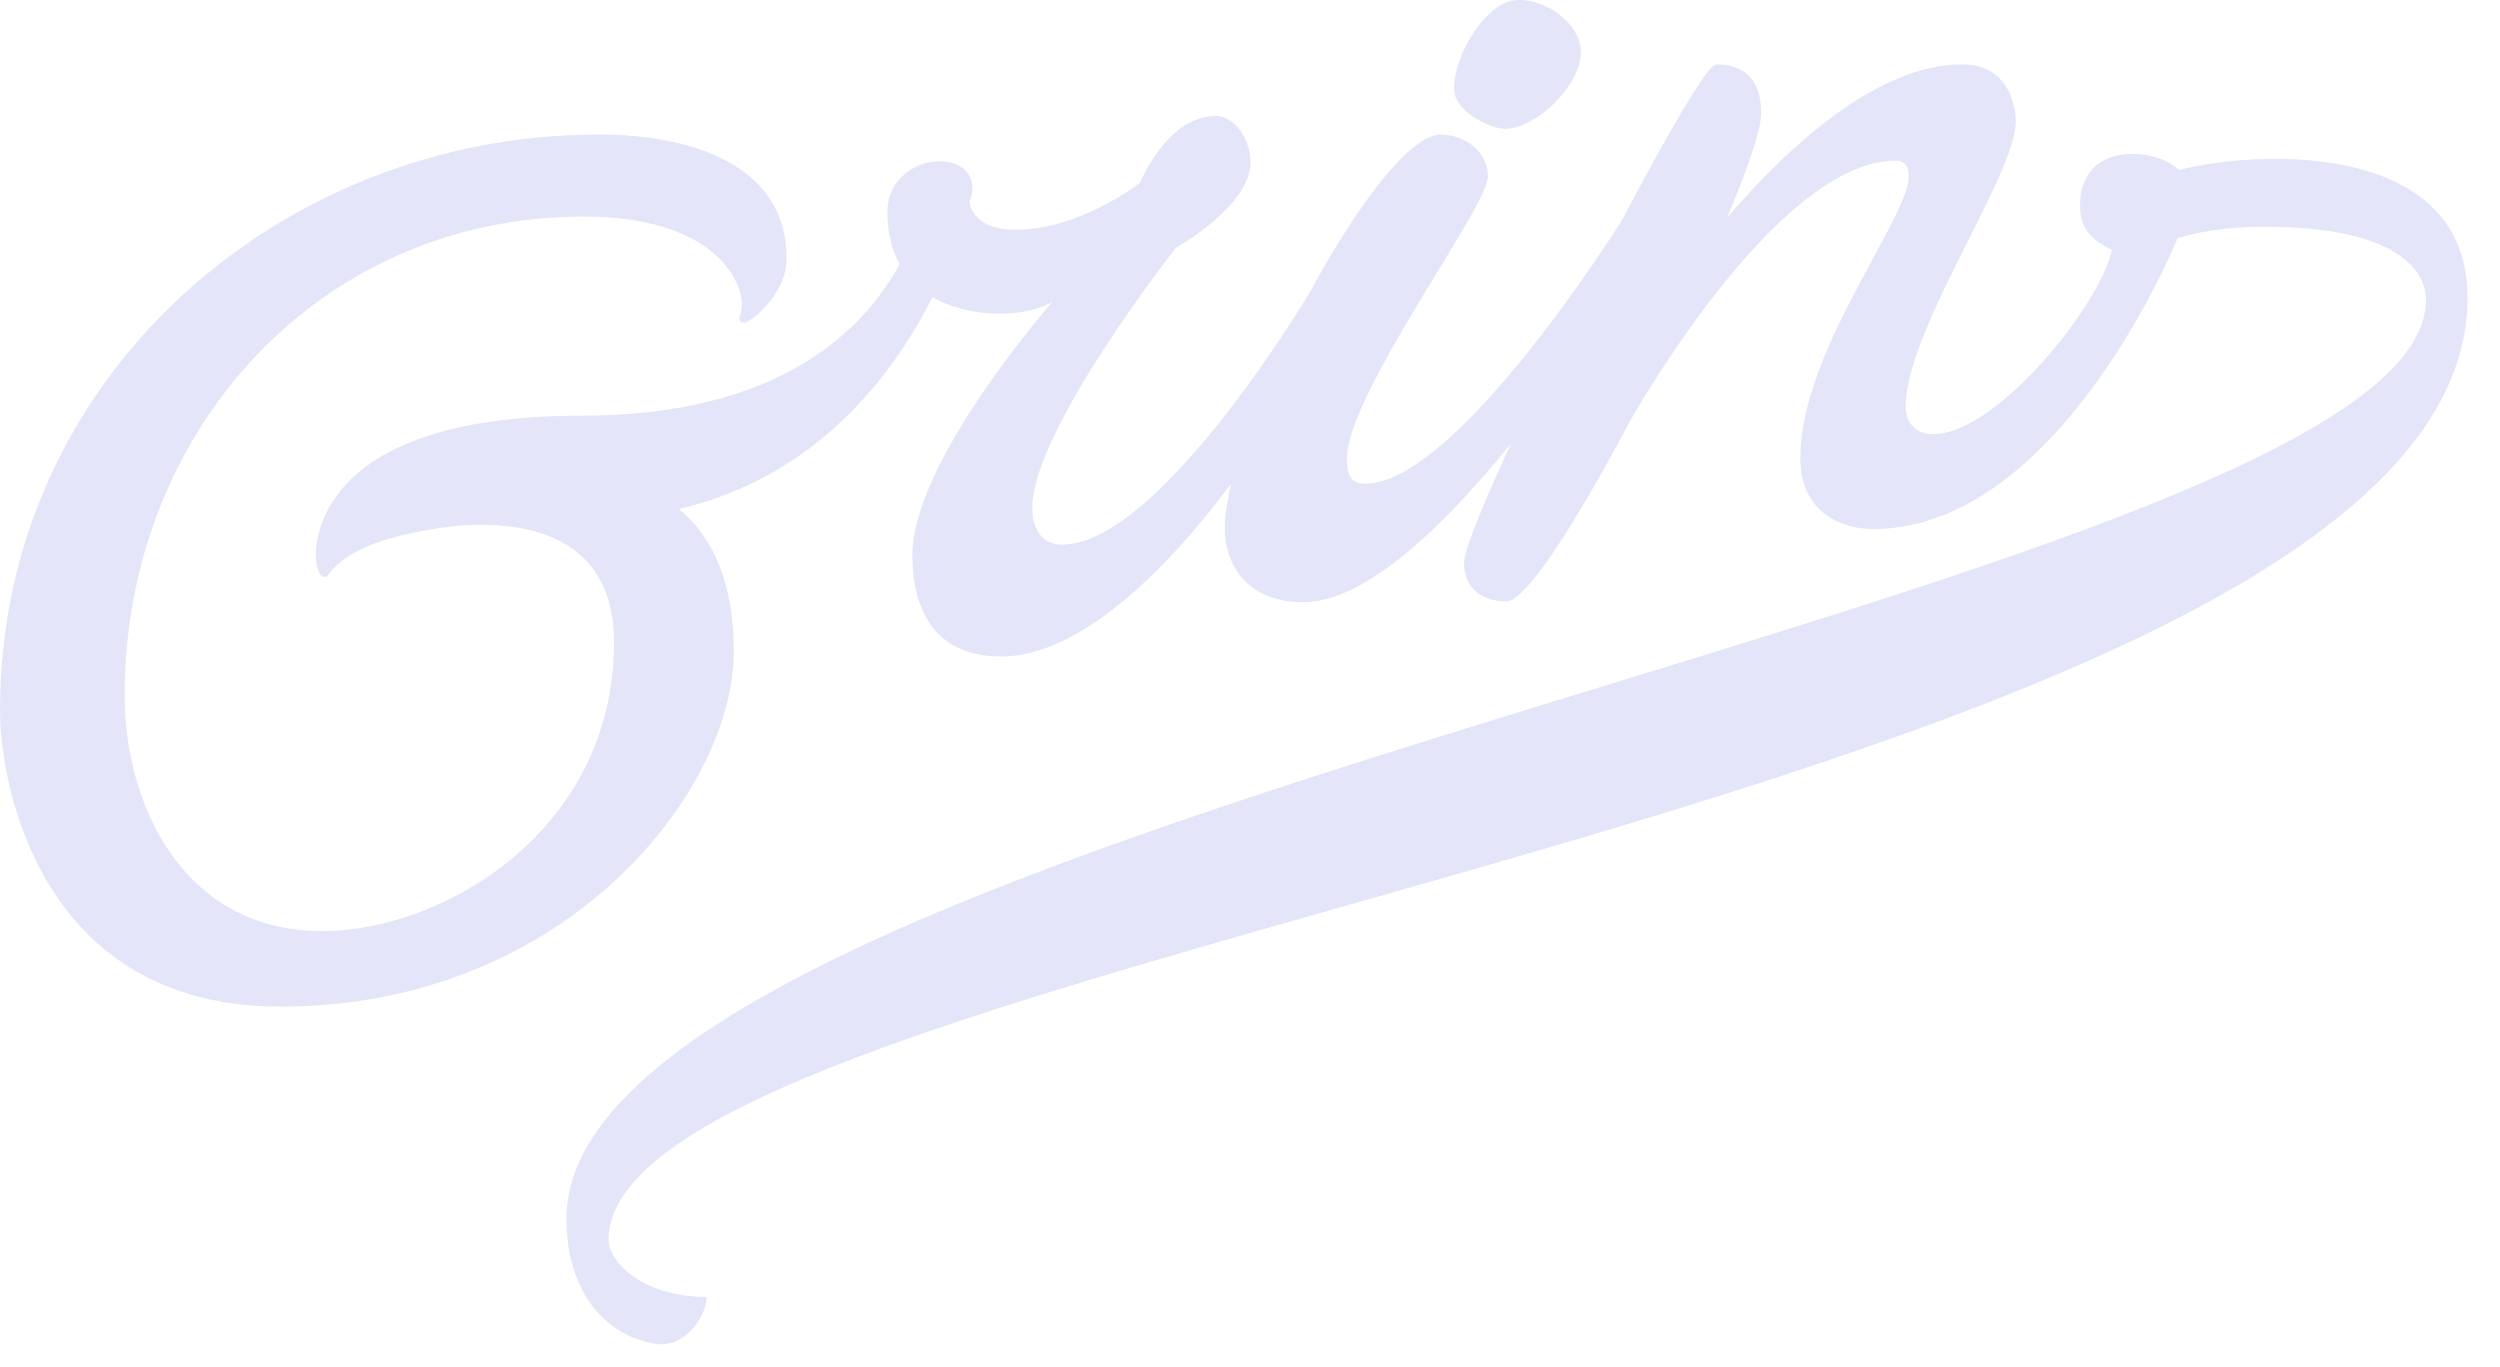 <svg width="75" height="41" viewBox="0 0 75 41" fill="none" xmlns="http://www.w3.org/2000/svg">
<path fill-rule="evenodd" clip-rule="evenodd" d="M45.215 0.061C46.021 -0.231 47.424 0.56 47.424 1.566V1.568C47.424 2.582 46.065 3.864 45.157 3.864C44.729 3.864 43.621 3.36 43.621 2.663C43.621 1.69 44.444 0.341 45.215 0.061ZM65.374 5.102C65.374 5.102 66.524 4.767 68.248 4.767L68.237 4.765C70.913 4.765 74.027 5.599 74.027 8.932C74.027 17.621 55.93 22.758 40.354 27.179C28.586 30.519 18.258 33.451 18.258 37.197C18.258 37.854 19.282 38.907 21.196 38.907C21.223 39.402 20.587 40.476 19.64 40.312C18.068 40.04 16.993 38.653 16.993 36.573C16.993 30.117 33.224 25.143 48.177 20.561C60.945 16.649 72.78 13.022 72.78 9.003C72.78 8.169 71.996 6.803 67.935 6.803C66.272 6.803 65.327 7.149 65.327 7.149C65.327 7.149 61.807 15.871 56.192 15.871C55.326 15.871 54.011 15.447 54.011 13.73C54.011 11.775 55.237 9.512 56.184 7.766C56.778 6.669 57.262 5.777 57.262 5.293C57.262 4.99 57.144 4.819 56.873 4.819C53.239 4.819 48.839 12.742 48.839 12.742C47.308 15.627 45.785 18.042 45.194 18.042C44.382 18.042 43.921 17.579 43.921 16.89C43.921 16.517 44.494 15.117 45.325 13.313C43.343 15.755 40.972 18.067 39.105 18.067C37.352 18.067 36.743 16.872 36.743 15.857C36.743 15.481 36.812 15.024 36.933 14.511C35.046 17.043 32.422 19.695 30.035 19.695C27.648 19.695 27.371 17.703 27.371 16.651C27.371 13.831 31.578 9.05 31.578 9.05C31.578 9.05 31.047 9.411 29.986 9.411C29.394 9.411 28.627 9.291 27.975 8.914C26.793 11.251 24.502 14.306 20.367 15.271C21.388 16.102 22.015 17.487 22.015 19.549C22.015 23.715 16.998 30.198 8.416 30.198C1.218 30.198 0 23.578 0 21.289C0 11.358 8.371 4.036 17.967 4.036C20.781 4.036 23.598 4.966 23.598 7.744C23.598 8.825 22.599 9.583 22.382 9.666C22.208 9.735 22.156 9.567 22.183 9.505C22.232 9.391 22.255 9.296 22.255 9.135C22.255 8.35 21.337 6.497 17.508 6.497C9.573 6.497 3.739 12.936 3.739 20.874C3.739 24.095 5.467 27.933 9.665 27.933C13.313 27.933 18.42 24.901 18.42 19.277C18.42 15.844 15.415 15.616 13.633 15.782C11.111 16.091 10.239 16.702 9.838 17.255C9.779 17.338 9.685 17.324 9.614 17.237C9.526 17.126 9.475 16.867 9.475 16.689C9.475 15.645 10.174 12.47 17.465 12.47C23.388 12.47 25.918 9.895 26.988 7.924C26.762 7.514 26.623 7.001 26.623 6.359C26.623 5.387 27.44 4.839 28.185 4.839C28.929 4.839 29.171 5.291 29.171 5.621C29.171 5.918 29.084 6.038 29.084 6.038C29.084 6.038 29.121 6.894 30.458 6.894C32.397 6.894 34.197 5.489 34.197 5.489C34.197 5.489 35.01 3.478 36.47 3.478C37.065 3.478 37.517 4.234 37.517 4.857C37.517 6.201 35.274 7.434 35.274 7.434C35.274 7.434 30.968 12.916 30.968 15.229C30.968 15.924 31.305 16.339 31.858 16.339C34.802 16.339 39.311 8.743 39.311 8.743C40.688 6.194 42.291 4.038 43.22 4.038C44.005 4.038 44.639 4.6 44.639 5.293C44.639 5.67 43.933 6.829 43.097 8.2C41.888 10.184 40.408 12.612 40.408 13.759C40.408 14.114 40.444 14.511 40.958 14.511C43.721 14.511 48.66 6.604 48.66 6.604C50.031 4 51.231 1.933 51.486 1.933C52.2 1.933 52.836 2.263 52.836 3.396C52.836 3.875 52.438 5.041 51.822 6.517C53.799 4.228 56.398 1.931 58.87 1.931C60.133 1.931 60.471 2.981 60.471 3.655C60.471 4.375 59.79 5.732 59.047 7.213C58.154 8.991 57.172 10.947 57.172 12.194C57.172 12.678 57.455 13.024 58.005 13.024C59.886 13.024 63.009 9.159 63.357 7.498C62.595 7.128 62.401 6.74 62.401 6.138C62.401 5.323 62.882 4.616 63.972 4.616C64.915 4.616 65.374 5.102 65.374 5.102Z" fill="#E4E5F9"/>
</svg>
